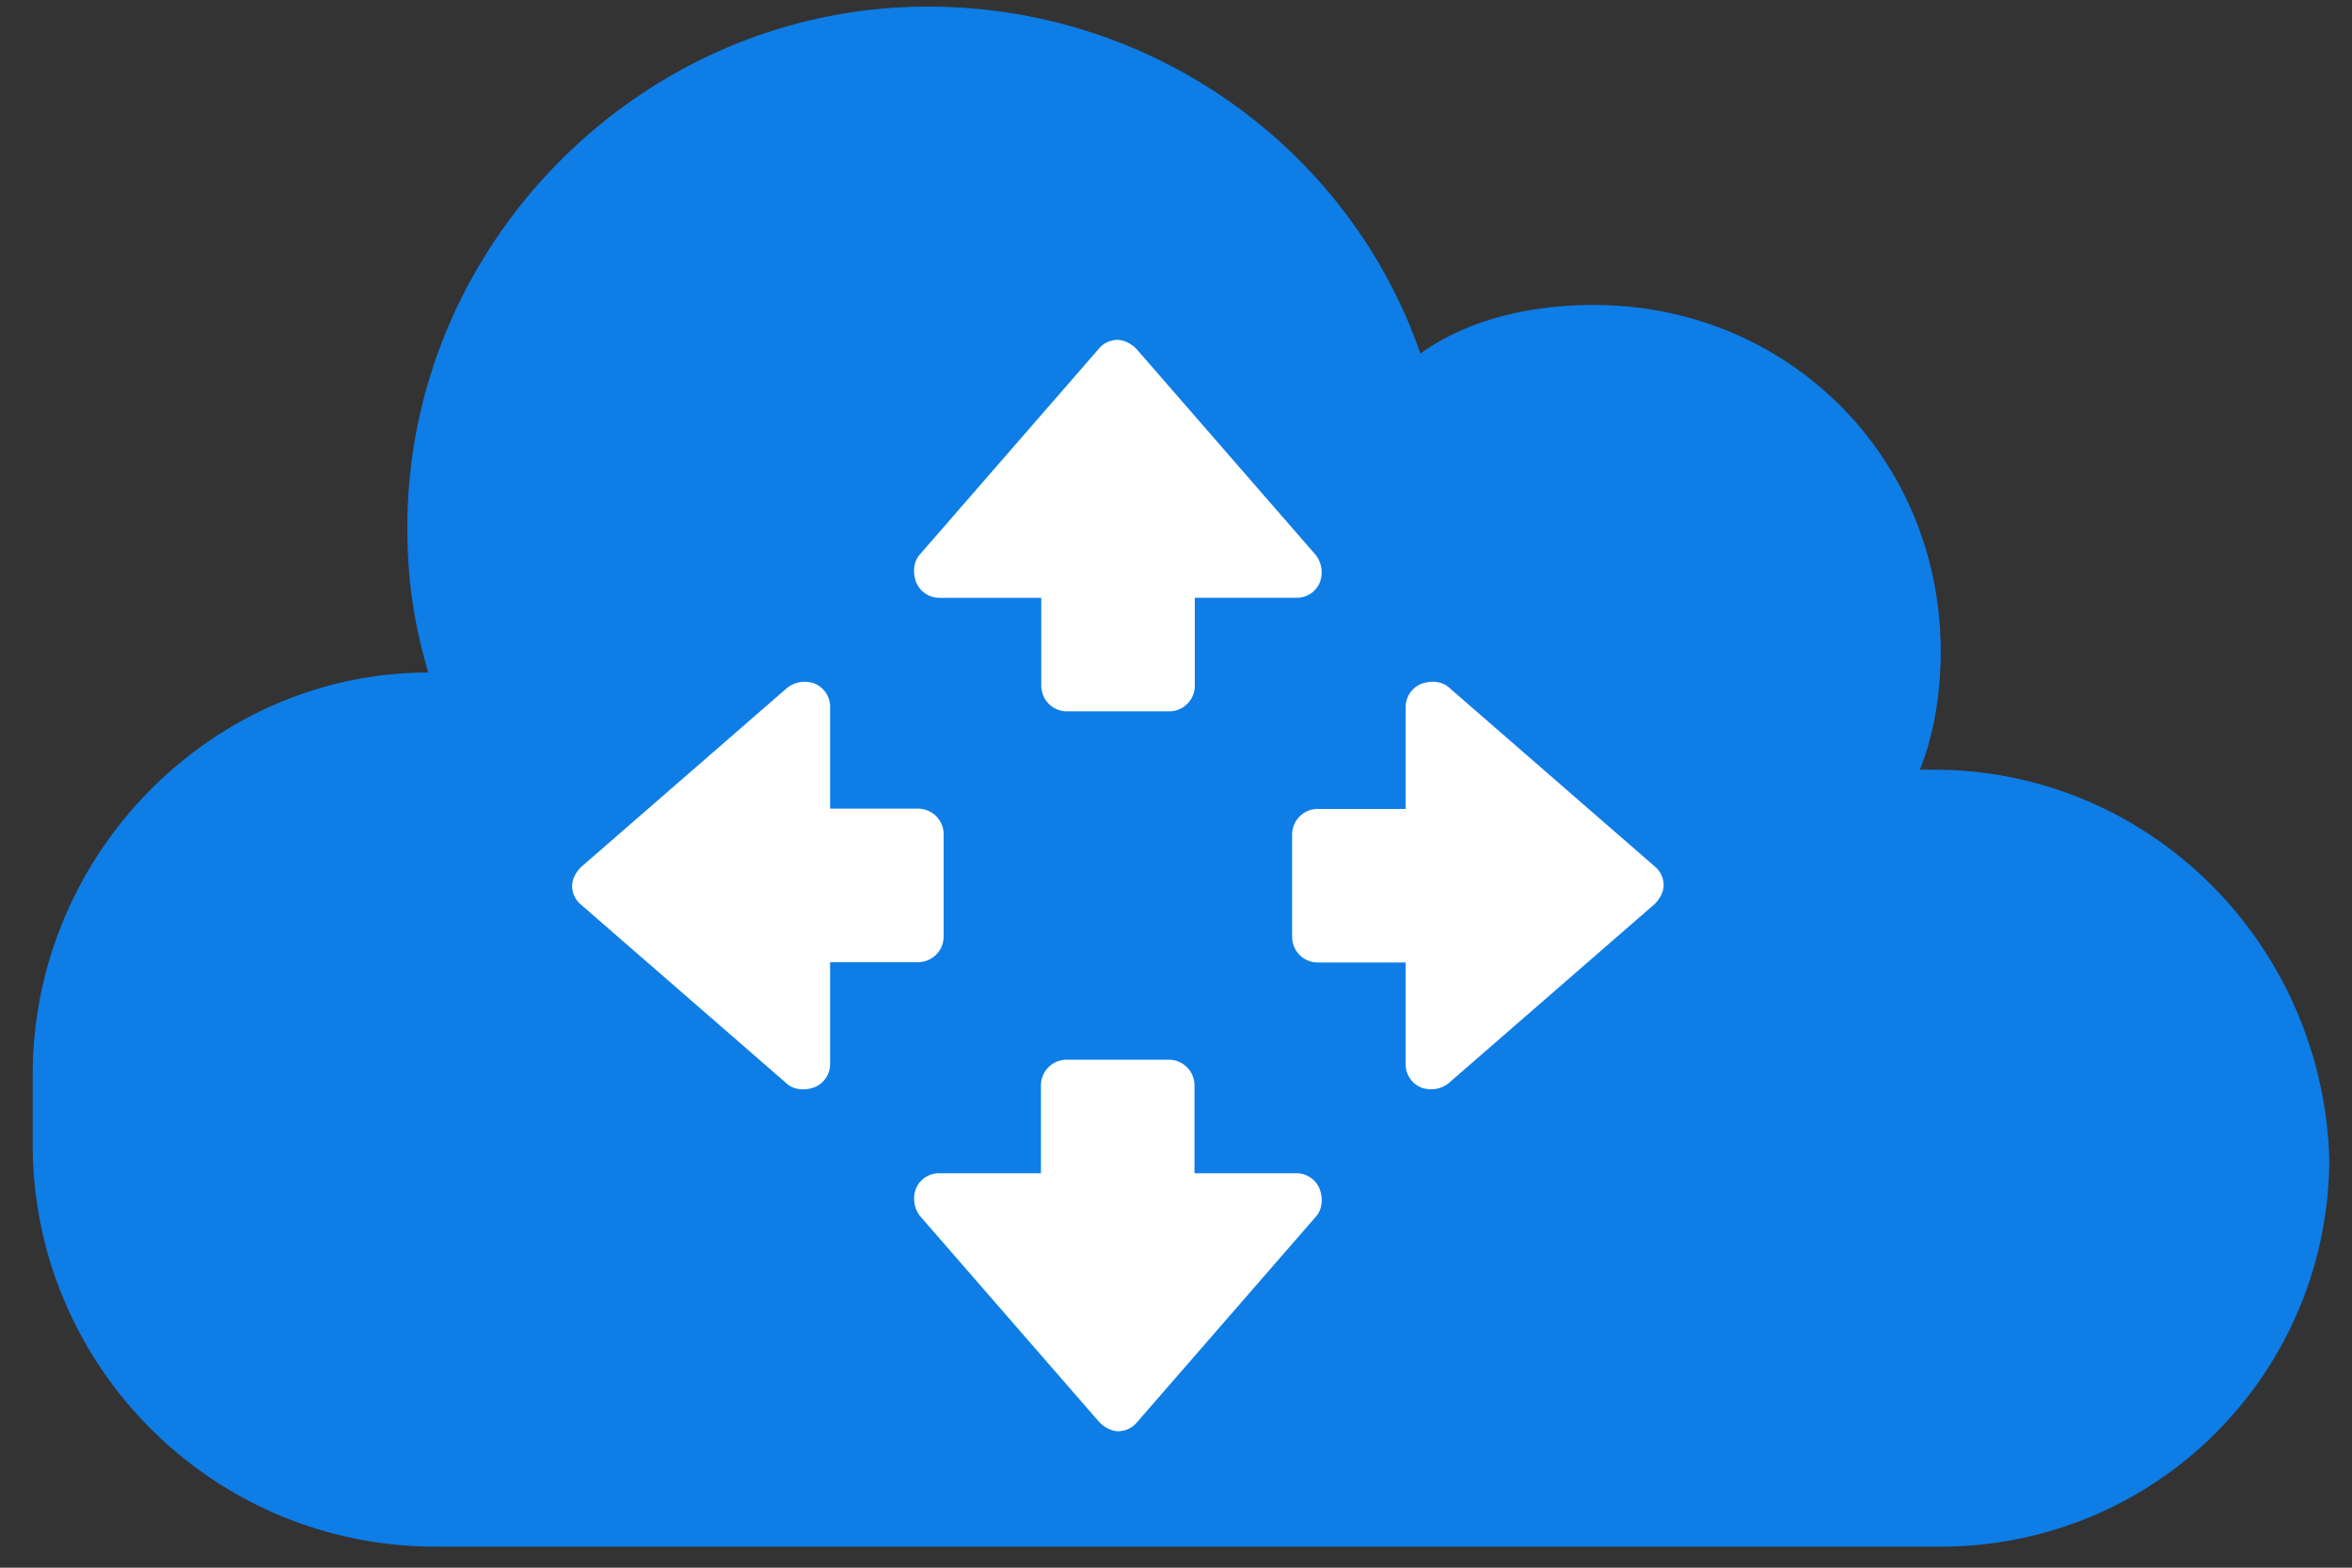 <svg width="57" height="38" viewBox="0 0 57 38" fill="none" xmlns="http://www.w3.org/2000/svg"><rect x="0" y="0" width="57" height="38" fill="#333333" stroke="none"/><path d="M46.865 18.657h-.337c.337-.84.505-1.85.505-2.858 0-4.708-3.7-8.407-8.407-8.407-1.514 0-3.027.336-4.204 1.177C32.74 3.692 28.032.16 22.483.16c-6.894 0-12.61 5.717-12.61 12.611 0 1.346.168 2.354.504 3.531-5.213 0-9.585 4.372-9.585 9.753v1.681c0 5.381 4.372 9.753 9.753 9.753h36.488a9.4 9.4 0 009.416-9.416c-.168-5.213-4.372-9.417-9.584-9.417z" fill="#0E7DE6"/><path d="M22.21 14.13a.607.607 0 00.551.361h2.474v2.125c0 .337.264.627.624.627h2.473a.622.622 0 00.624-.627V14.49h2.474c.24 0 .456-.145.552-.362a.69.69 0 00-.096-.676L27.54 8.456c-.12-.12-.288-.217-.457-.217a.59.59 0 00-.456.217l-4.346 4.997c-.144.17-.168.435-.072.676zm9.764 14.672a.607.607 0 00-.552-.363h-2.474v-2.124a.622.622 0 00-.624-.628h-2.473a.622.622 0 00-.624.628v2.124h-2.473a.607.607 0 00-.553.363.69.69 0 00.096.675l4.346 4.997c.12.12.289.218.457.218a.59.59 0 00.456-.218l4.346-4.997c.144-.169.168-.434.072-.675zm2.454-12.219a.606.606 0 00-.362.552v2.473h-2.124a.622.622 0 00-.628.625v2.473c0 .336.265.624.628.624h2.124v2.473c0 .24.145.456.362.553a.69.69 0 00.676-.097l4.997-4.346c.12-.12.217-.288.217-.456a.59.59 0 00-.217-.456l-4.997-4.346c-.17-.144-.435-.168-.676-.072zm-14.673 9.765a.606.606 0 00.362-.552v-2.473h2.124a.622.622 0 00.628-.625v-2.473a.622.622 0 00-.628-.624h-2.124v-2.473a.607.607 0 00-.362-.553.69.69 0 00-.676.096l-4.997 4.346c-.12.12-.217.289-.217.457a.59.59 0 00.217.456l4.997 4.346c.17.144.435.168.676.072z" fill="#fff"/></svg>
